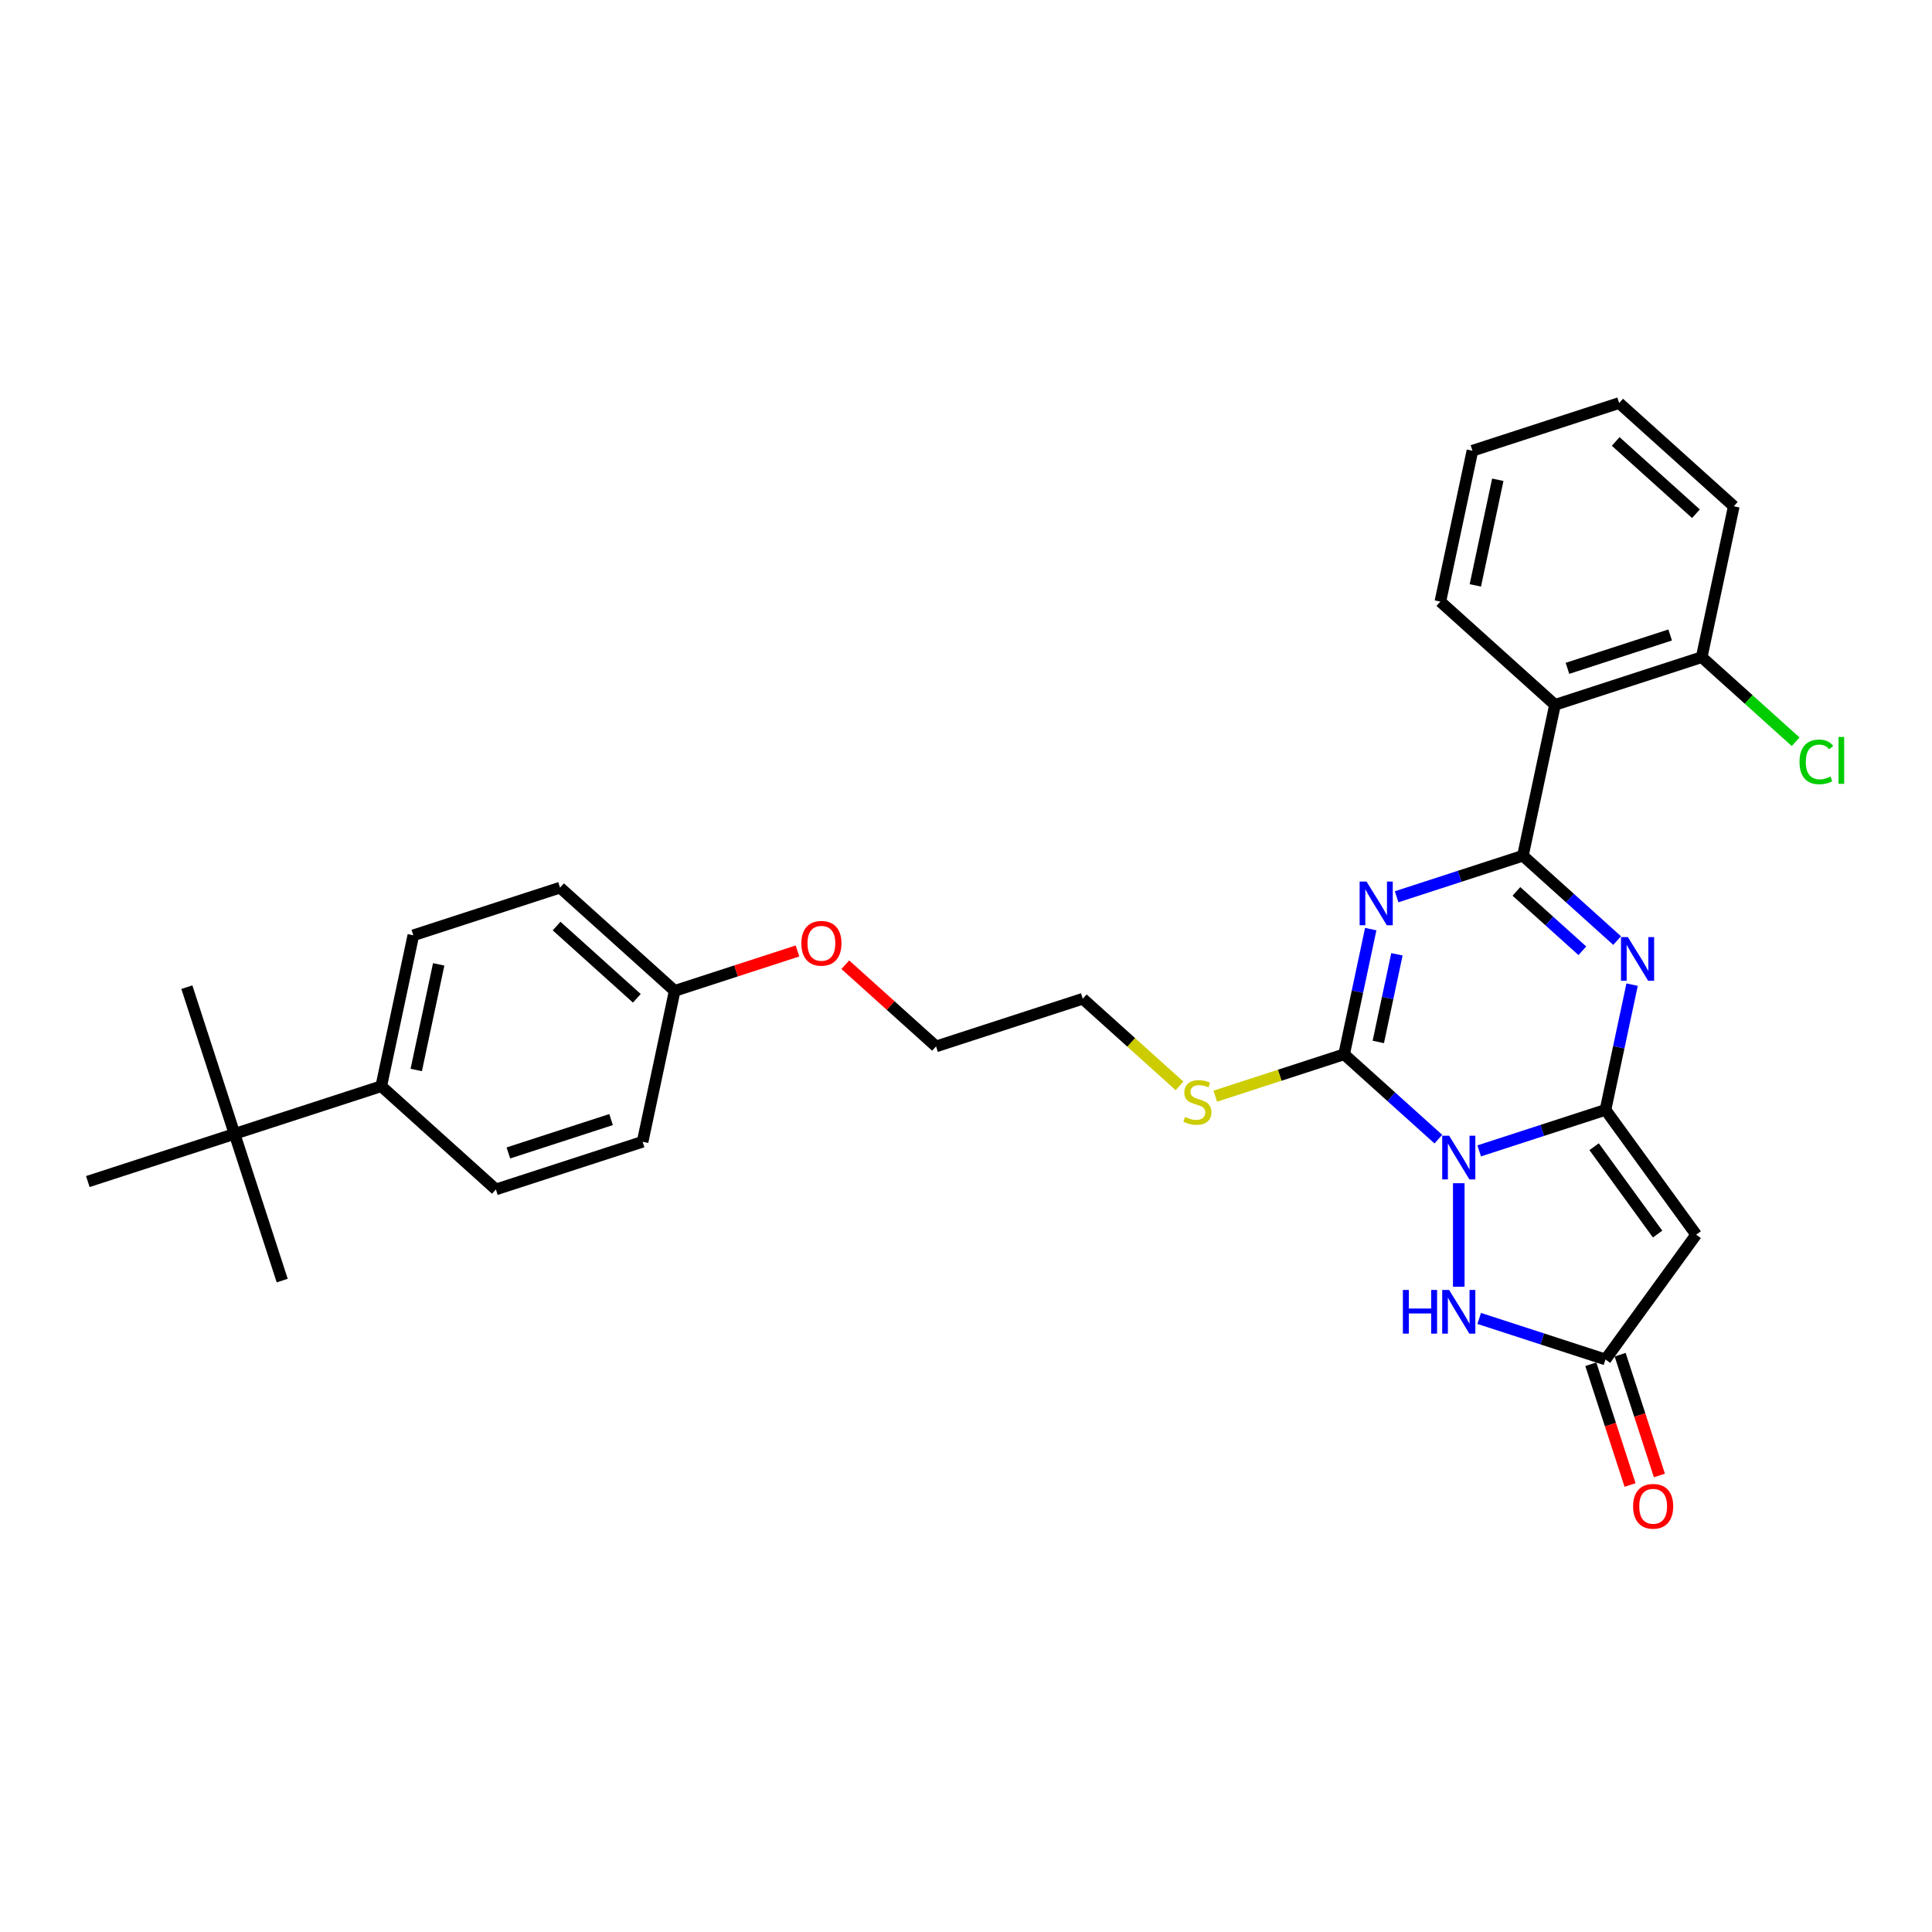 <?xml version='1.0' encoding='iso-8859-1'?>
<svg version='1.1' baseProfile='full'
              xmlns='http://www.w3.org/2000/svg'
                      xmlns:rdkit='http://www.rdkit.org/xml'
                      xmlns:xlink='http://www.w3.org/1999/xlink'
                  xml:space='preserve'
width='1000px' height='1000px' viewBox='0 0 1000 1000'>
<!-- END OF HEADER -->
<rect style='opacity:1.0;fill:#FFFFFF;stroke:none' width='1000' height='1000' x='0' y='0'> </rect>
<path class='bond-0' d='M 765.628,595.7 L 798.313,585.08' style='fill:none;fill-rule:evenodd;stroke:#0000FF;stroke-width:6px;stroke-linecap:butt;stroke-linejoin:miter;stroke-opacity:1' />
<path class='bond-0' d='M 798.313,585.08 L 830.997,574.46' style='fill:none;fill-rule:evenodd;stroke:#000000;stroke-width:6px;stroke-linecap:butt;stroke-linejoin:miter;stroke-opacity:1' />
<path class='bond-3' d='M 744.485,589.616 L 720.101,567.661' style='fill:none;fill-rule:evenodd;stroke:#0000FF;stroke-width:6px;stroke-linecap:butt;stroke-linejoin:miter;stroke-opacity:1' />
<path class='bond-3' d='M 720.101,567.661 L 695.717,545.706' style='fill:none;fill-rule:evenodd;stroke:#000000;stroke-width:6px;stroke-linecap:butt;stroke-linejoin:miter;stroke-opacity:1' />
<path class='bond-6' d='M 755.057,612.438 L 755.057,666.013' style='fill:none;fill-rule:evenodd;stroke:#0000FF;stroke-width:6px;stroke-linecap:butt;stroke-linejoin:miter;stroke-opacity:1' />
<path class='bond-4' d='M 830.997,574.46 L 837.884,542.06' style='fill:none;fill-rule:evenodd;stroke:#000000;stroke-width:6px;stroke-linecap:butt;stroke-linejoin:miter;stroke-opacity:1' />
<path class='bond-4' d='M 837.884,542.06 L 844.771,509.659' style='fill:none;fill-rule:evenodd;stroke:#0000FF;stroke-width:6px;stroke-linecap:butt;stroke-linejoin:miter;stroke-opacity:1' />
<path class='bond-5' d='M 830.997,574.46 L 877.931,639.059' style='fill:none;fill-rule:evenodd;stroke:#000000;stroke-width:6px;stroke-linecap:butt;stroke-linejoin:miter;stroke-opacity:1' />
<path class='bond-5' d='M 825.117,593.537 L 857.971,638.756' style='fill:none;fill-rule:evenodd;stroke:#000000;stroke-width:6px;stroke-linecap:butt;stroke-linejoin:miter;stroke-opacity:1' />
<path class='bond-1' d='M 709.491,480.905 L 702.604,513.305' style='fill:none;fill-rule:evenodd;stroke:#0000FF;stroke-width:6px;stroke-linecap:butt;stroke-linejoin:miter;stroke-opacity:1' />
<path class='bond-1' d='M 702.604,513.305 L 695.717,545.706' style='fill:none;fill-rule:evenodd;stroke:#000000;stroke-width:6px;stroke-linecap:butt;stroke-linejoin:miter;stroke-opacity:1' />
<path class='bond-1' d='M 723.046,493.945 L 718.225,516.625' style='fill:none;fill-rule:evenodd;stroke:#0000FF;stroke-width:6px;stroke-linecap:butt;stroke-linejoin:miter;stroke-opacity:1' />
<path class='bond-1' d='M 718.225,516.625 L 713.404,539.306' style='fill:none;fill-rule:evenodd;stroke:#000000;stroke-width:6px;stroke-linecap:butt;stroke-linejoin:miter;stroke-opacity:1' />
<path class='bond-2' d='M 722.891,464.167 L 755.575,453.547' style='fill:none;fill-rule:evenodd;stroke:#0000FF;stroke-width:6px;stroke-linecap:butt;stroke-linejoin:miter;stroke-opacity:1' />
<path class='bond-2' d='M 755.575,453.547 L 788.259,442.927' style='fill:none;fill-rule:evenodd;stroke:#000000;stroke-width:6px;stroke-linecap:butt;stroke-linejoin:miter;stroke-opacity:1' />
<path class='bond-7' d='M 788.259,442.927 L 804.861,364.823' style='fill:none;fill-rule:evenodd;stroke:#000000;stroke-width:6px;stroke-linecap:butt;stroke-linejoin:miter;stroke-opacity:1' />
<path class='bond-31' d='M 788.259,442.927 L 812.643,464.882' style='fill:none;fill-rule:evenodd;stroke:#000000;stroke-width:6px;stroke-linecap:butt;stroke-linejoin:miter;stroke-opacity:1' />
<path class='bond-31' d='M 812.643,464.882 L 837.027,486.837' style='fill:none;fill-rule:evenodd;stroke:#0000FF;stroke-width:6px;stroke-linecap:butt;stroke-linejoin:miter;stroke-opacity:1' />
<path class='bond-31' d='M 784.889,461.381 L 801.957,476.75' style='fill:none;fill-rule:evenodd;stroke:#000000;stroke-width:6px;stroke-linecap:butt;stroke-linejoin:miter;stroke-opacity:1' />
<path class='bond-31' d='M 801.957,476.75 L 819.026,492.119' style='fill:none;fill-rule:evenodd;stroke:#0000FF;stroke-width:6px;stroke-linecap:butt;stroke-linejoin:miter;stroke-opacity:1' />
<path class='bond-12' d='M 695.717,545.706 L 662.37,556.541' style='fill:none;fill-rule:evenodd;stroke:#000000;stroke-width:6px;stroke-linecap:butt;stroke-linejoin:miter;stroke-opacity:1' />
<path class='bond-12' d='M 662.37,556.541 L 629.023,567.376' style='fill:none;fill-rule:evenodd;stroke:#CCCC00;stroke-width:6px;stroke-linecap:butt;stroke-linejoin:miter;stroke-opacity:1' />
<path class='bond-30' d='M 877.931,639.059 L 830.997,703.658' style='fill:none;fill-rule:evenodd;stroke:#000000;stroke-width:6px;stroke-linecap:butt;stroke-linejoin:miter;stroke-opacity:1' />
<path class='bond-8' d='M 765.628,682.419 L 798.313,693.038' style='fill:none;fill-rule:evenodd;stroke:#0000FF;stroke-width:6px;stroke-linecap:butt;stroke-linejoin:miter;stroke-opacity:1' />
<path class='bond-8' d='M 798.313,693.038 L 830.997,703.658' style='fill:none;fill-rule:evenodd;stroke:#000000;stroke-width:6px;stroke-linecap:butt;stroke-linejoin:miter;stroke-opacity:1' />
<path class='bond-9' d='M 804.861,364.823 L 880.802,340.149' style='fill:none;fill-rule:evenodd;stroke:#000000;stroke-width:6px;stroke-linecap:butt;stroke-linejoin:miter;stroke-opacity:1' />
<path class='bond-9' d='M 811.317,345.934 L 864.476,328.662' style='fill:none;fill-rule:evenodd;stroke:#000000;stroke-width:6px;stroke-linecap:butt;stroke-linejoin:miter;stroke-opacity:1' />
<path class='bond-20' d='M 804.861,364.823 L 745.522,311.394' style='fill:none;fill-rule:evenodd;stroke:#000000;stroke-width:6px;stroke-linecap:butt;stroke-linejoin:miter;stroke-opacity:1' />
<path class='bond-13' d='M 823.403,706.126 L 833.558,737.381' style='fill:none;fill-rule:evenodd;stroke:#000000;stroke-width:6px;stroke-linecap:butt;stroke-linejoin:miter;stroke-opacity:1' />
<path class='bond-13' d='M 833.558,737.381 L 843.714,768.636' style='fill:none;fill-rule:evenodd;stroke:#FF0000;stroke-width:6px;stroke-linecap:butt;stroke-linejoin:miter;stroke-opacity:1' />
<path class='bond-13' d='M 838.591,701.191 L 848.747,732.446' style='fill:none;fill-rule:evenodd;stroke:#000000;stroke-width:6px;stroke-linecap:butt;stroke-linejoin:miter;stroke-opacity:1' />
<path class='bond-13' d='M 848.747,732.446 L 858.902,763.701' style='fill:none;fill-rule:evenodd;stroke:#FF0000;stroke-width:6px;stroke-linecap:butt;stroke-linejoin:miter;stroke-opacity:1' />
<path class='bond-16' d='M 880.802,340.149 L 905.113,362.039' style='fill:none;fill-rule:evenodd;stroke:#000000;stroke-width:6px;stroke-linecap:butt;stroke-linejoin:miter;stroke-opacity:1' />
<path class='bond-16' d='M 905.113,362.039 L 929.425,383.929' style='fill:none;fill-rule:evenodd;stroke:#00CC00;stroke-width:6px;stroke-linecap:butt;stroke-linejoin:miter;stroke-opacity:1' />
<path class='bond-25' d='M 880.802,340.149 L 897.403,262.045' style='fill:none;fill-rule:evenodd;stroke:#000000;stroke-width:6px;stroke-linecap:butt;stroke-linejoin:miter;stroke-opacity:1' />
<path class='bond-10' d='M 121.395,586.895 L 197.336,562.22' style='fill:none;fill-rule:evenodd;stroke:#000000;stroke-width:6px;stroke-linecap:butt;stroke-linejoin:miter;stroke-opacity:1' />
<path class='bond-22' d='M 121.395,586.895 L 96.721,510.954' style='fill:none;fill-rule:evenodd;stroke:#000000;stroke-width:6px;stroke-linecap:butt;stroke-linejoin:miter;stroke-opacity:1' />
<path class='bond-23' d='M 121.395,586.895 L 146.07,662.835' style='fill:none;fill-rule:evenodd;stroke:#000000;stroke-width:6px;stroke-linecap:butt;stroke-linejoin:miter;stroke-opacity:1' />
<path class='bond-24' d='M 121.395,586.895 L 45.455,611.569' style='fill:none;fill-rule:evenodd;stroke:#000000;stroke-width:6px;stroke-linecap:butt;stroke-linejoin:miter;stroke-opacity:1' />
<path class='bond-11' d='M 197.336,562.22 L 213.937,484.116' style='fill:none;fill-rule:evenodd;stroke:#000000;stroke-width:6px;stroke-linecap:butt;stroke-linejoin:miter;stroke-opacity:1' />
<path class='bond-11' d='M 215.447,553.825 L 227.068,499.152' style='fill:none;fill-rule:evenodd;stroke:#000000;stroke-width:6px;stroke-linecap:butt;stroke-linejoin:miter;stroke-opacity:1' />
<path class='bond-33' d='M 197.336,562.22 L 256.675,615.649' style='fill:none;fill-rule:evenodd;stroke:#000000;stroke-width:6px;stroke-linecap:butt;stroke-linejoin:miter;stroke-opacity:1' />
<path class='bond-26' d='M 610.53,562.055 L 585.484,539.503' style='fill:none;fill-rule:evenodd;stroke:#CCCC00;stroke-width:6px;stroke-linecap:butt;stroke-linejoin:miter;stroke-opacity:1' />
<path class='bond-26' d='M 585.484,539.503 L 560.438,516.951' style='fill:none;fill-rule:evenodd;stroke:#000000;stroke-width:6px;stroke-linecap:butt;stroke-linejoin:miter;stroke-opacity:1' />
<path class='bond-14' d='M 213.937,484.116 L 289.878,459.442' style='fill:none;fill-rule:evenodd;stroke:#000000;stroke-width:6px;stroke-linecap:butt;stroke-linejoin:miter;stroke-opacity:1' />
<path class='bond-15' d='M 256.675,615.649 L 332.616,590.975' style='fill:none;fill-rule:evenodd;stroke:#000000;stroke-width:6px;stroke-linecap:butt;stroke-linejoin:miter;stroke-opacity:1' />
<path class='bond-15' d='M 263.131,596.76 L 316.29,579.488' style='fill:none;fill-rule:evenodd;stroke:#000000;stroke-width:6px;stroke-linecap:butt;stroke-linejoin:miter;stroke-opacity:1' />
<path class='bond-17' d='M 349.217,512.871 L 380.999,502.544' style='fill:none;fill-rule:evenodd;stroke:#000000;stroke-width:6px;stroke-linecap:butt;stroke-linejoin:miter;stroke-opacity:1' />
<path class='bond-17' d='M 380.999,502.544 L 412.781,492.218' style='fill:none;fill-rule:evenodd;stroke:#FF0000;stroke-width:6px;stroke-linecap:butt;stroke-linejoin:miter;stroke-opacity:1' />
<path class='bond-18' d='M 349.217,512.871 L 332.616,590.975' style='fill:none;fill-rule:evenodd;stroke:#000000;stroke-width:6px;stroke-linecap:butt;stroke-linejoin:miter;stroke-opacity:1' />
<path class='bond-19' d='M 349.217,512.871 L 289.878,459.442' style='fill:none;fill-rule:evenodd;stroke:#000000;stroke-width:6px;stroke-linecap:butt;stroke-linejoin:miter;stroke-opacity:1' />
<path class='bond-19' d='M 329.63,516.724 L 288.093,479.324' style='fill:none;fill-rule:evenodd;stroke:#000000;stroke-width:6px;stroke-linecap:butt;stroke-linejoin:miter;stroke-opacity:1' />
<path class='bond-28' d='M 745.522,311.394 L 762.123,233.29' style='fill:none;fill-rule:evenodd;stroke:#000000;stroke-width:6px;stroke-linecap:butt;stroke-linejoin:miter;stroke-opacity:1' />
<path class='bond-28' d='M 763.633,302.999 L 775.254,248.326' style='fill:none;fill-rule:evenodd;stroke:#000000;stroke-width:6px;stroke-linecap:butt;stroke-linejoin:miter;stroke-opacity:1' />
<path class='bond-21' d='M 437.534,499.34 L 461.016,520.483' style='fill:none;fill-rule:evenodd;stroke:#FF0000;stroke-width:6px;stroke-linecap:butt;stroke-linejoin:miter;stroke-opacity:1' />
<path class='bond-21' d='M 461.016,520.483 L 484.497,541.626' style='fill:none;fill-rule:evenodd;stroke:#000000;stroke-width:6px;stroke-linecap:butt;stroke-linejoin:miter;stroke-opacity:1' />
<path class='bond-32' d='M 897.403,262.045 L 838.064,208.616' style='fill:none;fill-rule:evenodd;stroke:#000000;stroke-width:6px;stroke-linecap:butt;stroke-linejoin:miter;stroke-opacity:1' />
<path class='bond-32' d='M 877.816,265.898 L 836.279,228.498' style='fill:none;fill-rule:evenodd;stroke:#000000;stroke-width:6px;stroke-linecap:butt;stroke-linejoin:miter;stroke-opacity:1' />
<path class='bond-27' d='M 560.438,516.951 L 484.497,541.626' style='fill:none;fill-rule:evenodd;stroke:#000000;stroke-width:6px;stroke-linecap:butt;stroke-linejoin:miter;stroke-opacity:1' />
<path class='bond-29' d='M 762.123,233.29 L 838.064,208.616' style='fill:none;fill-rule:evenodd;stroke:#000000;stroke-width:6px;stroke-linecap:butt;stroke-linejoin:miter;stroke-opacity:1' />
<path  class='atom-0' d='M 750.058 587.828
L 757.468 599.805
Q 758.203 600.987, 759.384 603.127
Q 760.566 605.267, 760.63 605.395
L 760.63 587.828
L 763.632 587.828
L 763.632 610.441
L 760.534 610.441
L 752.581 597.346
Q 751.655 595.813, 750.665 594.056
Q 749.707 592.3, 749.419 591.757
L 749.419 610.441
L 746.481 610.441
L 746.481 587.828
L 750.058 587.828
' fill='#0000FF'/>
<path  class='atom-2' d='M 707.32 456.295
L 714.73 468.272
Q 715.465 469.454, 716.647 471.594
Q 717.828 473.734, 717.892 473.862
L 717.892 456.295
L 720.895 456.295
L 720.895 478.908
L 717.796 478.908
L 709.844 465.813
Q 708.917 464.28, 707.927 462.523
Q 706.969 460.767, 706.682 460.224
L 706.682 478.908
L 703.743 478.908
L 703.743 456.295
L 707.32 456.295
' fill='#0000FF'/>
<path  class='atom-5' d='M 842.6 485.05
L 850.01 497.027
Q 850.745 498.209, 851.926 500.349
Q 853.108 502.489, 853.172 502.616
L 853.172 485.05
L 856.174 485.05
L 856.174 507.663
L 853.076 507.663
L 845.123 494.568
Q 844.197 493.035, 843.207 491.278
Q 842.249 489.521, 841.961 488.978
L 841.961 507.663
L 839.023 507.663
L 839.023 485.05
L 842.6 485.05
' fill='#0000FF'/>
<path  class='atom-7' d='M 726.135 667.677
L 729.201 667.677
L 729.201 677.291
L 740.764 677.291
L 740.764 667.677
L 743.83 667.677
L 743.83 690.29
L 740.764 690.29
L 740.764 679.846
L 729.201 679.846
L 729.201 690.29
L 726.135 690.29
L 726.135 667.677
' fill='#0000FF'/>
<path  class='atom-7' d='M 750.058 667.677
L 757.468 679.654
Q 758.203 680.836, 759.384 682.976
Q 760.566 685.116, 760.63 685.244
L 760.63 667.677
L 763.632 667.677
L 763.632 690.29
L 760.534 690.29
L 752.581 677.195
Q 751.655 675.662, 750.665 673.905
Q 749.707 672.148, 749.419 671.605
L 749.419 690.29
L 746.481 690.29
L 746.481 667.677
L 750.058 667.677
' fill='#0000FF'/>
<path  class='atom-13' d='M 613.389 578.141
Q 613.644 578.237, 614.698 578.684
Q 615.752 579.132, 616.902 579.419
Q 618.084 579.675, 619.234 579.675
Q 621.374 579.675, 622.619 578.652
Q 623.865 577.598, 623.865 575.778
Q 623.865 574.532, 623.226 573.766
Q 622.619 572.999, 621.661 572.584
Q 620.703 572.169, 619.106 571.69
Q 617.094 571.083, 615.88 570.508
Q 614.698 569.933, 613.836 568.719
Q 613.006 567.506, 613.006 565.461
Q 613.006 562.619, 614.922 560.862
Q 616.87 559.106, 620.703 559.106
Q 623.322 559.106, 626.292 560.351
L 625.558 562.81
Q 622.843 561.693, 620.799 561.693
Q 618.595 561.693, 617.381 562.619
Q 616.168 563.513, 616.199 565.078
Q 616.199 566.292, 616.806 567.026
Q 617.445 567.761, 618.339 568.176
Q 619.266 568.592, 620.799 569.071
Q 622.843 569.709, 624.057 570.348
Q 625.27 570.987, 626.133 572.297
Q 627.027 573.574, 627.027 575.778
Q 627.027 578.908, 624.919 580.601
Q 622.843 582.262, 619.361 582.262
Q 617.349 582.262, 615.816 581.814
Q 614.315 581.399, 612.526 580.665
L 613.389 578.141
' fill='#CCCC00'/>
<path  class='atom-14' d='M 845.291 779.663
Q 845.291 774.233, 847.974 771.199
Q 850.657 768.164, 855.672 768.164
Q 860.686 768.164, 863.369 771.199
Q 866.052 774.233, 866.052 779.663
Q 866.052 785.156, 863.337 788.286
Q 860.622 791.384, 855.672 791.384
Q 850.689 791.384, 847.974 788.286
Q 845.291 785.188, 845.291 779.663
M 855.672 788.829
Q 859.121 788.829, 860.974 786.53
Q 862.858 784.198, 862.858 779.663
Q 862.858 775.223, 860.974 772.987
Q 859.121 770.72, 855.672 770.72
Q 852.222 770.72, 850.338 772.955
Q 848.485 775.191, 848.485 779.663
Q 848.485 784.23, 850.338 786.53
Q 852.222 788.829, 855.672 788.829
' fill='#FF0000'/>
<path  class='atom-17' d='M 931.421 394.36
Q 931.421 388.739, 934.04 385.801
Q 936.691 382.83, 941.706 382.83
Q 946.369 382.83, 948.86 386.12
L 946.752 387.845
Q 944.932 385.449, 941.706 385.449
Q 938.288 385.449, 936.468 387.749
Q 934.679 390.017, 934.679 394.36
Q 934.679 398.832, 936.532 401.132
Q 938.416 403.431, 942.057 403.431
Q 944.548 403.431, 947.455 401.93
L 948.349 404.326
Q 947.167 405.092, 945.379 405.539
Q 943.59 405.986, 941.61 405.986
Q 936.691 405.986, 934.04 402.984
Q 931.421 399.982, 931.421 394.36
' fill='#00CC00'/>
<path  class='atom-17' d='M 951.607 381.457
L 954.545 381.457
L 954.545 405.699
L 951.607 405.699
L 951.607 381.457
' fill='#00CC00'/>
<path  class='atom-22' d='M 414.777 488.26
Q 414.777 482.83, 417.46 479.796
Q 420.143 476.762, 425.158 476.762
Q 430.172 476.762, 432.855 479.796
Q 435.538 482.83, 435.538 488.26
Q 435.538 493.754, 432.823 496.884
Q 430.108 499.982, 425.158 499.982
Q 420.175 499.982, 417.46 496.884
Q 414.777 493.786, 414.777 488.26
M 425.158 497.427
Q 428.607 497.427, 430.46 495.127
Q 432.344 492.796, 432.344 488.26
Q 432.344 483.821, 430.46 481.585
Q 428.607 479.317, 425.158 479.317
Q 421.708 479.317, 419.824 481.553
Q 417.971 483.789, 417.971 488.26
Q 417.971 492.828, 419.824 495.127
Q 421.708 497.427, 425.158 497.427
' fill='#FF0000'/>
</svg>
